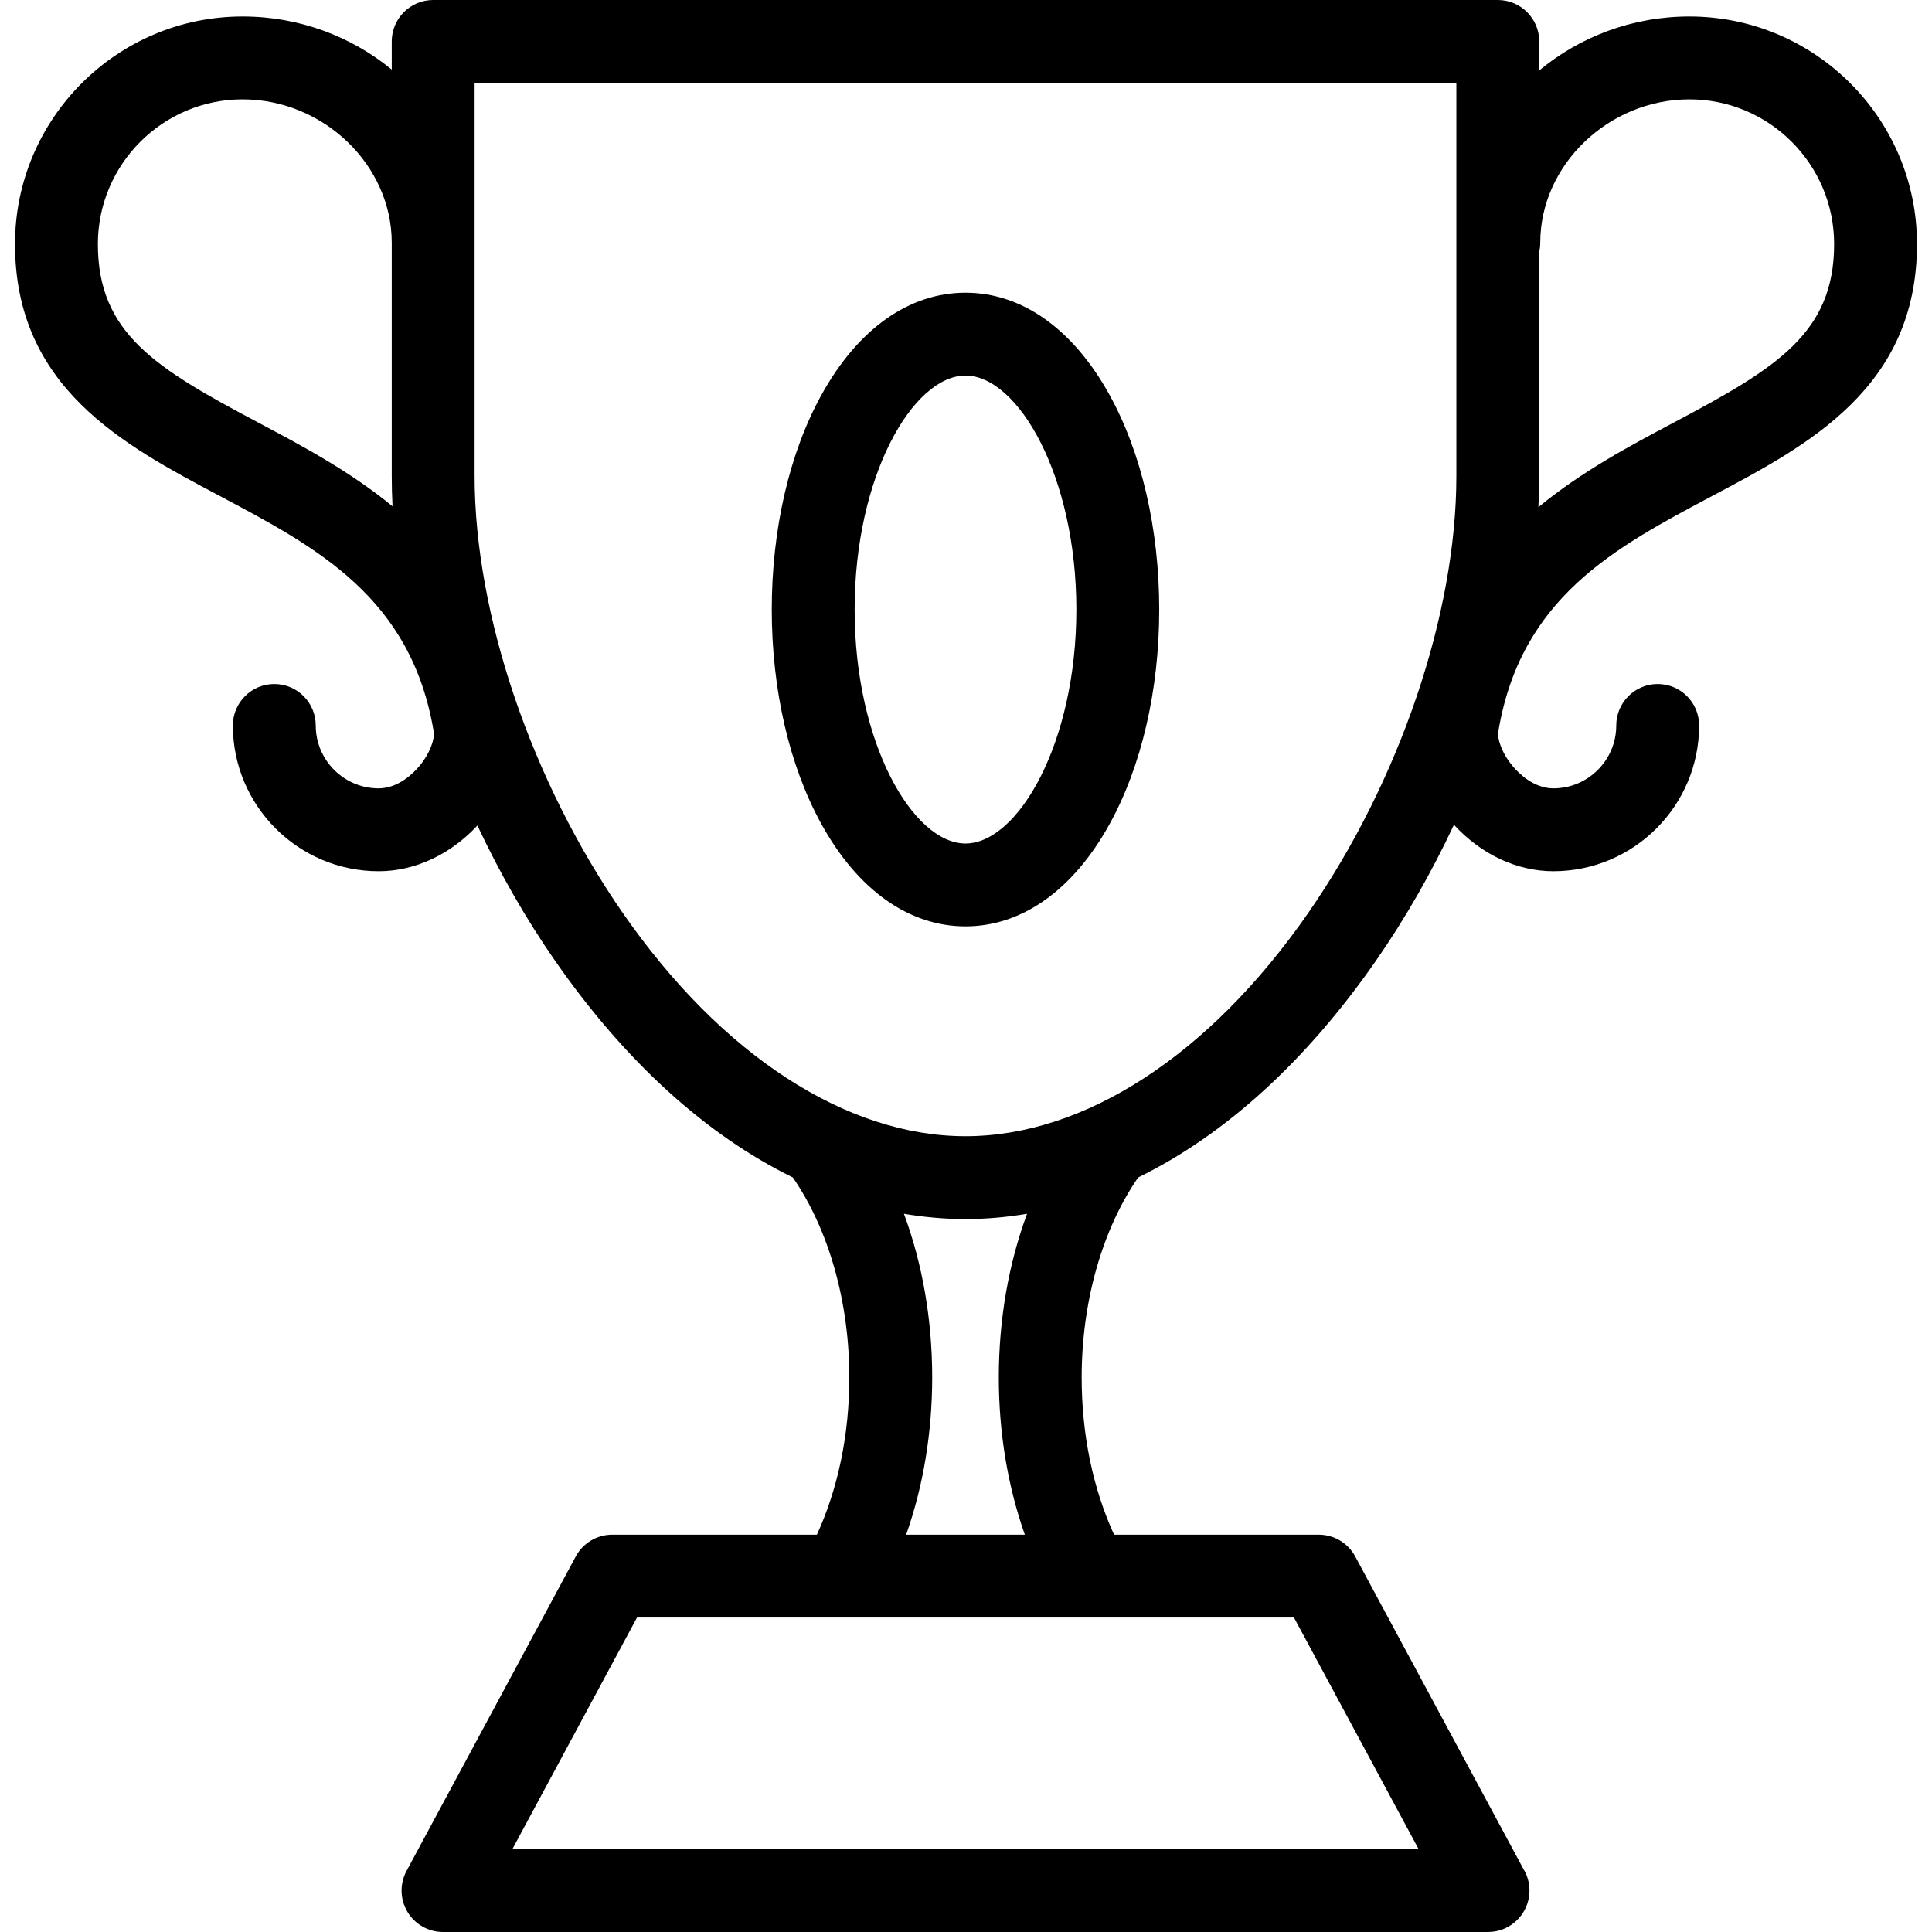 <?xml version="1.0" encoding="iso-8859-1"?>
<!-- Generator: Adobe Illustrator 18.0.0, SVG Export Plug-In . SVG Version: 6.00 Build 0)  -->
<!DOCTYPE svg PUBLIC "-//W3C//DTD SVG 1.1//EN" "http://www.w3.org/Graphics/SVG/1.1/DTD/svg11.dtd">
<svg version="1.1" id="Capa_1" xmlns="http://www.w3.org/2000/svg" xmlns:xlink="http://www.w3.org/1999/xlink" x="0px" y="0px"
	 viewBox="0 0 489.597 489.597" style="enable-background:new 0 0 489.597 489.597;" xml:space="preserve">
<g>
	<path d="M428.123,4.175c-14.507,0-27.793,5.157-38.059,13.676V10.5c0-5.799-4.701-10.5-10.5-10.5H109.775
		c-5.799,0-10.5,4.701-10.5,10.5v7.133C89.046,9.243,75.858,4.175,61.474,4.175c-31.801,0-57.672,25.871-57.672,57.67
		c0,36.331,27.435,50.874,51.639,63.705c25.096,13.303,48.799,25.868,54.483,59.948c0.251,1.502-0.745,5.21-3.745,8.751
		c-1.409,1.664-5.227,5.534-10.221,5.534c-8.792,0-15.944-7.153-15.944-15.944c0-5.799-4.701-10.5-10.5-10.5s-10.5,4.701-10.5,10.5
		c0,20.371,16.573,36.944,36.944,36.944c9.147,0,18.172-4.202,25.021-11.585c5.642,11.996,12.248,23.574,19.683,34.273
		c17.792,25.605,38.385,44.217,60.256,54.911c9.117,13.233,14.313,31.523,14.313,50.687c0,14.412-2.837,28.088-8.216,39.838h-51.862
		c-3.864,0-7.415,2.122-9.246,5.524l-42.884,79.69c-1.751,3.254-1.663,7.189,0.232,10.361c1.896,3.172,5.318,5.115,9.014,5.115
		H377.07c0.008,0.001,0.015,0.001,0.021,0c5.799,0,10.5-4.701,10.5-10.5c0-2.027-0.574-3.919-1.569-5.524l-42.588-79.142
		c-1.831-3.402-5.382-5.524-9.246-5.524h-51.864c-5.378-11.748-8.214-25.425-8.214-39.838c0-19.165,5.195-37.454,14.312-50.687
		c21.871-10.693,42.465-29.306,60.257-54.912c7.474-10.756,14.11-22.399,19.771-34.463c6.869,7.498,15.965,11.775,25.189,11.775
		c20.371,0,36.943-16.573,36.943-36.944c0-5.799-4.701-10.5-10.5-10.5s-10.5,4.701-10.5,10.5c0,8.791-7.152,15.944-15.943,15.944
		c-4.994,0-8.811-3.87-10.221-5.533c-3-3.541-3.997-7.249-3.747-8.75c5.685-34.08,29.39-46.645,54.484-59.948
		c24.205-12.831,51.64-27.374,51.64-63.705C485.795,30.046,459.923,4.175,428.123,4.175z M65.277,106.996
		C39.427,93.293,24.802,84.44,24.802,61.845c0-20.22,16.451-36.67,36.672-36.67c20.49,0,37.801,16.629,37.801,36.313v59.164
		c0,2.518,0.068,5.071,0.199,7.651C88.541,119.339,76.333,112.856,65.277,106.996z M359.496,468.597H129.842l31.583-58.69h166.488
		L359.496,468.597z M259.705,388.906h-30.072c4.332-12.3,6.598-25.829,6.598-39.838c0-14.744-2.488-28.853-7.161-41.479
		c5.173,0.879,10.378,1.34,15.601,1.34c5.222,0,10.427-0.461,15.6-1.34c-4.672,12.625-7.16,26.734-7.16,41.478
		C253.109,363.078,255.374,376.607,259.705,388.906z M331.432,231.487c-24.925,35.87-56.548,56.443-86.763,56.443
		s-61.838-20.573-86.762-56.443c-23.213-33.407-37.633-75.876-37.633-110.835V21h248.789v99.652
		C369.064,155.611,354.644,198.08,331.432,231.487z M424.319,106.996c-11.146,5.909-23.466,12.447-34.468,21.527
		c0.139-2.655,0.213-5.282,0.213-7.871V63.777c0.164-0.738,0.258-1.502,0.258-2.289c0-19.684,17.311-36.313,37.801-36.313
		c20.221,0,36.672,16.45,36.672,36.67C464.795,84.44,450.17,93.293,424.319,106.996z"/>
	<path d="M244.67,74.175c-14.302,0-27.257,9.184-36.479,25.859c-8.135,14.711-12.615,34.042-12.615,54.432
		c0,20.389,4.48,39.719,12.615,54.43c9.222,16.676,22.177,25.859,36.479,25.859c14.302,0,27.257-9.184,36.479-25.859
		c8.135-14.71,12.615-34.041,12.615-54.43c0-20.39-4.48-39.721-12.615-54.432C271.926,83.358,258.971,74.175,244.67,74.175z
		 M244.67,213.755c-13.262,0-28.094-25.355-28.094-59.289c0-33.935,14.832-59.291,28.094-59.291
		c13.262,0,28.094,25.356,28.094,59.291C272.763,188.399,257.931,213.755,244.67,213.755z"/>
</g>
<g>
</g>
<g>
</g>
<g>
</g>
<g>
</g>
<g>
</g>
<g>
</g>
<g>
</g>
<g>
</g>
<g>
</g>
<g>
</g>
<g>
</g>
<g>
</g>
<g>
</g>
<g>
</g>
<g>
</g>
</svg>

